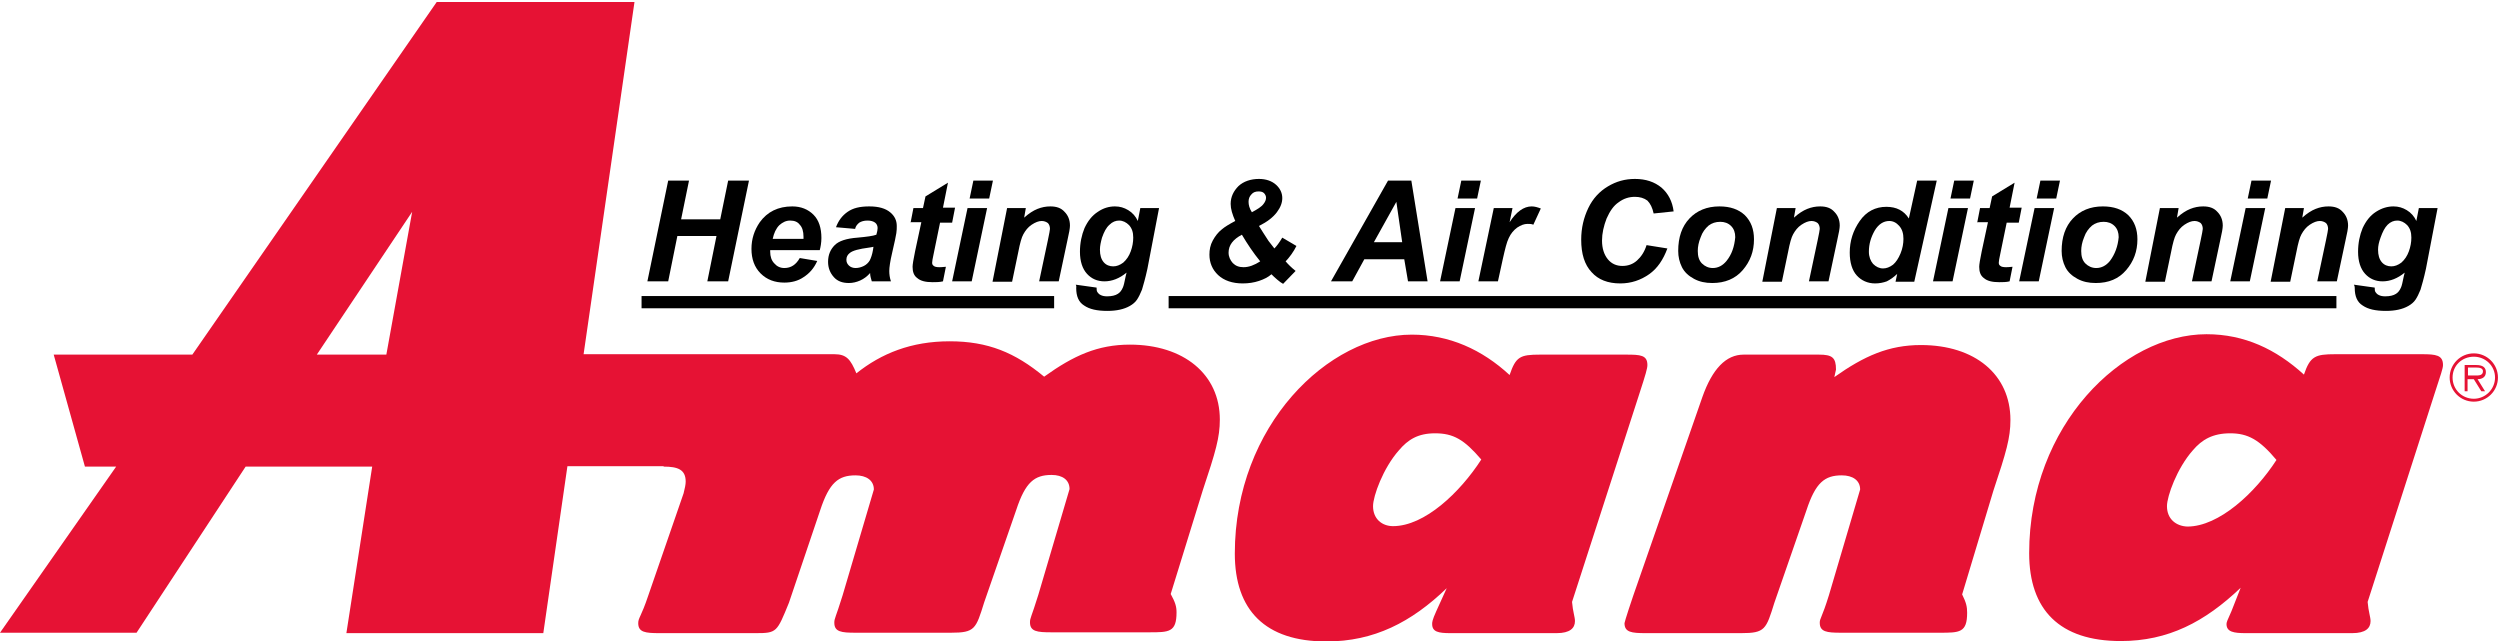 <svg width="343" height="88" viewBox="0 0 343 88" fill="none" xmlns="http://www.w3.org/2000/svg">
<g clip-path="url(#clip0_4707_12280)">
<path d="M43.468 48.654L56.549 29.062L53.007 48.654H43.468ZM26.389 48.654H7.368L11.652 64.019H15.936L0 86.81H18.735L33.701 64.019H51.065L47.524 86.867H74.541L87.051 0.273H59.919L26.389 48.654Z" fill="#E61234"/>
<path d="M188.381 69.445C188.381 68.075 189.752 64.248 191.923 61.791C193.179 60.306 194.55 59.45 196.892 59.45C199.405 59.45 200.89 60.306 203.232 63.048C200.319 67.561 195.464 72.187 191.123 72.187C189.638 72.187 188.381 71.216 188.381 69.445ZM91.049 64.019C92.991 64.019 94.076 64.419 94.076 66.075C94.076 66.475 93.962 66.989 93.791 67.675L88.936 81.726C87.965 84.639 87.565 84.754 87.565 85.496C87.565 86.753 88.536 86.867 90.478 86.867H103.672C106.586 86.867 106.586 86.753 108.242 82.697L112.526 70.017C113.783 66.19 115.039 65.219 117.381 65.219C118.866 65.219 119.894 65.904 119.894 67.161L115.61 81.669C114.639 84.811 114.468 84.811 114.468 85.439C114.468 86.696 115.439 86.81 117.381 86.81H130.462C133.775 86.81 133.889 86.296 135.031 82.64L139.429 69.96C140.686 66.132 141.943 65.162 144.285 65.162C145.77 65.162 146.741 65.847 146.741 67.104L142.457 81.612C141.486 84.754 141.314 84.754 141.314 85.382C141.314 86.639 142.285 86.753 144.228 86.753H157.651C160.392 86.753 161.421 86.753 161.421 84.011C161.421 83.211 161.249 82.64 160.621 81.498L165.019 67.275C166.79 61.963 167.361 60.021 167.361 57.565C167.361 51.339 162.392 47.283 155.023 47.283C150.625 47.283 147.312 48.768 143.256 51.681C139.258 48.368 135.545 46.826 130.29 46.826C125.035 46.826 120.923 48.483 117.495 51.224C116.696 49.282 116.125 48.597 114.468 48.597H77.226V49.968L78.597 50.539L78.026 62.02H76.769L76.369 63.962H91.049V64.019ZM197.063 83.84C196.492 85.096 196.492 85.382 196.492 85.61C196.492 86.696 197.349 86.867 199.005 86.867H213.571C215.399 86.867 216.084 86.182 216.084 85.211C216.084 84.639 215.799 83.954 215.684 82.583L224.938 53.966C225.795 51.339 226.023 50.539 226.023 50.082C226.023 48.711 225.052 48.654 223.11 48.654H211.286C208.544 48.654 207.973 48.94 207.116 51.453C203.347 47.968 198.834 45.912 193.693 45.912C182.269 45.912 169.417 58.364 169.417 75.957C169.417 83.725 173.587 88.009 181.984 88.009C188.495 88.009 193.636 85.382 198.491 80.698L197.063 83.84Z" fill="#E61234"/>
<path d="M297.308 69.445C297.308 68.075 298.679 64.248 300.85 61.791C302.107 60.306 303.592 59.45 305.991 59.45C308.39 59.45 309.989 60.306 312.331 63.105C309.418 67.618 304.448 72.244 300.107 72.244C298.565 72.187 297.308 71.216 297.308 69.445ZM306.162 83.84C305.591 85.096 305.477 85.382 305.477 85.61C305.477 86.696 306.448 86.867 308.104 86.867H322.727C324.555 86.867 325.24 86.182 325.24 85.21C325.24 84.639 324.954 83.954 324.84 82.583L334.037 53.966C334.893 51.339 335.179 50.539 335.179 50.082C335.179 48.711 334.208 48.597 332.266 48.597H320.385C317.643 48.597 316.958 48.882 316.101 51.396C312.274 47.911 307.933 45.855 302.735 45.855C291.254 45.855 278.402 58.307 278.402 75.9C278.402 83.668 282.572 87.952 290.968 87.952C297.48 87.952 302.506 85.325 307.419 80.641L306.162 83.84ZM251.898 50.71C251.898 49.054 251.384 48.654 249.556 48.654H239.218C236.819 48.654 234.934 50.596 233.563 54.48L224.081 81.726C223.967 82.012 222.881 85.325 222.881 85.496C222.881 86.753 223.852 86.867 225.794 86.867H238.875C242.188 86.867 242.302 86.353 243.444 82.697L247.843 70.017C249.099 66.19 250.356 65.219 252.698 65.219C254.183 65.219 255.211 65.904 255.211 67.161L250.927 81.669C249.956 84.811 249.671 84.811 249.671 85.439C249.671 86.696 250.642 86.81 252.584 86.81H266.121C268.863 86.81 269.891 86.81 269.891 84.068C269.891 83.269 269.777 82.697 269.206 81.555L273.49 67.332C275.26 62.02 275.831 60.078 275.831 57.622C275.831 51.396 270.976 47.34 263.551 47.34C259.152 47.34 255.782 48.825 251.67 51.738L251.898 50.71Z" fill="#E61234"/>
<path d="M339.406 54.709C337.807 54.709 336.493 53.452 336.493 51.795C336.493 50.139 337.807 48.939 339.406 48.939C341.006 48.939 342.319 50.196 342.319 51.795C342.319 53.395 341.006 54.709 339.406 54.709ZM339.406 55.108C341.234 55.108 342.719 53.623 342.719 51.795C342.719 49.968 341.234 48.482 339.406 48.482C337.578 48.482 336.093 49.968 336.093 51.795C336.093 53.623 337.578 55.108 339.406 55.108ZM339.92 52.024C340.549 52.024 341.063 51.738 341.063 51.053C341.063 50.482 340.72 50.082 339.749 50.082H338.15V53.68H338.549V52.024H339.406L340.434 53.68H340.948L339.92 52.024ZM338.607 51.567V50.425H339.692C340.149 50.425 340.663 50.482 340.663 50.939C340.663 51.624 339.863 51.51 339.349 51.51H338.607V51.567Z" fill="#E61234"/>
<path d="M160.335 41.457H320.556M88.022 41.457H144.627" stroke="black" stroke-width="1.679"/>
<path d="M98.303 32.375H92.934L91.677 38.601H88.821L91.677 24.778H94.533L93.448 30.09H98.817L99.903 24.778H102.759L99.903 38.601H97.046L98.303 32.375Z" fill="black"/>
<path d="M106.014 32.775C106.186 31.975 106.471 31.347 106.928 30.89C107.385 30.49 107.842 30.261 108.413 30.261C108.984 30.261 109.441 30.433 109.727 30.833C110.07 31.175 110.241 31.747 110.241 32.489V32.775H106.014ZM112.697 32.66C112.697 31.29 112.354 30.204 111.612 29.462C110.869 28.719 109.898 28.319 108.699 28.319C106.757 28.319 105.272 29.062 104.243 30.49C103.501 31.575 103.101 32.775 103.101 34.146C103.101 35.516 103.501 36.659 104.358 37.516C105.215 38.372 106.3 38.772 107.614 38.772C108.585 38.772 109.498 38.544 110.241 38.03C111.041 37.516 111.669 36.83 112.126 35.802L109.727 35.402C109.213 36.316 108.527 36.773 107.614 36.773C107.042 36.773 106.585 36.545 106.243 36.145C105.843 35.745 105.671 35.174 105.671 34.545V34.317H112.469C112.583 33.917 112.697 33.289 112.697 32.66Z" fill="black"/>
<path d="M119.78 34.26C119.666 34.945 119.495 35.402 119.323 35.745C119.152 36.031 118.866 36.316 118.524 36.487C118.181 36.659 117.781 36.773 117.381 36.773C117.039 36.773 116.696 36.659 116.467 36.43C116.239 36.202 116.125 35.973 116.125 35.631C116.125 35.231 116.296 34.945 116.582 34.717C116.981 34.374 117.895 34.146 119.209 33.974C119.495 33.917 119.666 33.917 119.837 33.86L119.78 34.26ZM117.895 30.547C118.181 30.376 118.524 30.261 119.038 30.261C119.495 30.261 119.837 30.376 120.066 30.547C120.294 30.718 120.409 31.004 120.409 31.29C120.409 31.518 120.351 31.804 120.237 32.203C119.78 32.375 118.923 32.489 117.667 32.603C116.125 32.718 115.096 33.06 114.525 33.632C113.954 34.203 113.611 34.945 113.611 35.916C113.611 36.773 113.897 37.459 114.411 38.03C114.925 38.601 115.611 38.829 116.467 38.829C116.981 38.829 117.495 38.715 118.01 38.487C118.524 38.258 118.981 37.916 119.38 37.459C119.38 37.858 119.495 38.201 119.609 38.601H122.236C122.065 38.087 122.008 37.63 122.008 37.173C122.008 36.716 122.122 35.859 122.408 34.66C122.751 33.232 122.922 32.318 122.979 31.975C123.036 31.632 123.036 31.29 123.036 31.004C123.036 30.261 122.751 29.633 122.122 29.119C121.494 28.605 120.58 28.319 119.266 28.319C117.952 28.319 117.039 28.548 116.296 29.062C115.553 29.576 115.039 30.261 114.697 31.175L117.324 31.404C117.381 31.061 117.61 30.776 117.895 30.547Z" fill="black"/>
<path d="M124.921 30.604L125.321 28.548H126.634L126.977 26.948L130.062 25.064L129.376 28.491H131.033L130.633 30.547H128.976L128.12 34.717C127.948 35.459 127.891 35.916 127.891 36.031C127.891 36.259 127.948 36.373 128.12 36.487C128.234 36.602 128.519 36.659 128.862 36.659C128.976 36.659 129.262 36.659 129.776 36.602L129.376 38.601C128.919 38.715 128.405 38.715 127.948 38.715C126.977 38.715 126.292 38.544 125.835 38.144C125.378 37.801 125.206 37.287 125.206 36.602C125.206 36.316 125.321 35.574 125.549 34.488L126.406 30.49H124.921V30.604Z" fill="black"/>
<path d="M133.546 24.778H136.231L135.716 27.234H133.032L133.546 24.778ZM132.746 28.548H135.431L133.317 38.601H130.633L132.746 28.548Z" fill="black"/>
<path d="M138.173 28.548H140.743L140.515 29.862C141.143 29.29 141.772 28.89 142.343 28.662C142.914 28.434 143.485 28.319 144.113 28.319C144.97 28.319 145.599 28.548 146.056 29.062C146.513 29.519 146.798 30.147 146.798 30.947C146.798 31.29 146.684 31.975 146.455 32.946L145.256 38.601H142.571L143.771 32.946C143.942 32.089 144.056 31.575 144.056 31.404C144.056 31.061 143.942 30.776 143.771 30.604C143.542 30.433 143.257 30.319 142.914 30.319C142.514 30.319 142.057 30.49 141.543 30.833C141.029 31.175 140.686 31.632 140.401 32.146C140.172 32.546 139.944 33.346 139.715 34.545L138.858 38.658H136.174L138.173 28.548Z" fill="black"/>
<path d="M151.196 32.603C151.482 31.804 151.767 31.232 152.224 30.833C152.624 30.433 153.081 30.261 153.538 30.261C154.052 30.261 154.509 30.49 154.909 30.89C155.309 31.347 155.48 31.861 155.48 32.603C155.48 33.232 155.366 33.86 155.137 34.488C154.909 35.117 154.566 35.631 154.109 36.031C153.652 36.373 153.195 36.545 152.738 36.545C152.224 36.545 151.767 36.373 151.425 35.973C151.082 35.574 150.911 35.002 150.911 34.26C150.911 33.746 151.025 33.232 151.196 32.603ZM147.655 39.515C147.655 40.657 147.997 41.457 148.74 41.914C149.483 42.428 150.511 42.656 151.939 42.656C152.567 42.656 153.138 42.599 153.652 42.485C154.166 42.371 154.623 42.2 155.023 41.971C155.423 41.742 155.766 41.457 155.994 41.114C156.223 40.772 156.451 40.315 156.68 39.743C156.851 39.172 157.137 38.201 157.422 36.887L159.022 28.548H156.451L156.109 30.319C155.823 29.69 155.366 29.176 154.795 28.833C154.224 28.491 153.652 28.319 152.967 28.319C152.167 28.319 151.368 28.548 150.625 29.062C149.825 29.576 149.254 30.319 148.797 31.29C148.397 32.261 148.169 33.346 148.169 34.545C148.169 35.859 148.512 36.887 149.14 37.573C149.768 38.258 150.568 38.601 151.539 38.601C152.567 38.601 153.595 38.201 154.566 37.401L154.452 37.858C154.281 38.715 154.166 39.229 154.052 39.458C153.881 39.858 153.652 40.143 153.367 40.315C153.024 40.543 152.51 40.657 151.882 40.657C151.539 40.657 151.253 40.6 151.025 40.486C150.796 40.372 150.682 40.257 150.568 40.086C150.454 39.915 150.454 39.743 150.454 39.458L147.598 39.058C147.712 39.286 147.655 39.401 147.655 39.515Z" fill="black"/>
<path d="M171.302 27.691C171.302 27.291 171.417 26.948 171.702 26.663C171.931 26.377 172.273 26.263 172.673 26.263C172.959 26.263 173.244 26.32 173.416 26.491C173.587 26.663 173.701 26.891 173.701 27.12C173.701 27.405 173.587 27.691 173.359 27.977C173.073 28.376 172.502 28.719 171.759 29.119C171.417 28.605 171.302 28.091 171.302 27.691ZM174.844 34.088C174.672 33.86 174.387 33.517 174.044 33.06C173.53 32.261 173.073 31.575 172.73 31.004C173.873 30.433 174.672 29.804 175.187 29.119C175.701 28.433 175.929 27.805 175.929 27.177C175.929 26.491 175.643 25.863 175.072 25.349C174.501 24.835 173.701 24.549 172.73 24.549C171.588 24.549 170.617 24.892 169.931 25.52C169.246 26.206 168.846 27.006 168.846 27.977C168.846 28.662 169.075 29.404 169.475 30.318C168.618 30.775 168.047 31.118 167.647 31.461C167.133 31.861 166.733 32.375 166.39 33.003C166.047 33.631 165.933 34.26 165.933 34.945C165.933 36.03 166.333 37.001 167.133 37.744C167.932 38.487 169.075 38.886 170.503 38.886C171.302 38.886 172.045 38.772 172.73 38.544C173.416 38.315 173.987 38.03 174.444 37.63C174.672 37.858 174.958 38.144 175.244 38.372C175.586 38.658 175.815 38.829 176.043 38.944L177.757 37.173C177.186 36.716 176.729 36.259 176.386 35.859C176.615 35.631 176.9 35.288 177.186 34.888C177.471 34.488 177.7 34.088 177.871 33.746L175.929 32.603C175.529 33.289 175.129 33.803 174.844 34.088ZM172.902 35.859C172.102 36.373 171.359 36.659 170.617 36.659C169.989 36.659 169.532 36.487 169.132 36.087C168.789 35.688 168.561 35.231 168.561 34.66C168.561 33.631 169.189 32.832 170.388 32.203C171.131 33.46 171.931 34.66 172.902 35.859Z" fill="black"/>
<path d="M188.496 33.232L191.58 27.691L192.38 33.232H188.496ZM193.179 38.601H195.864L193.636 24.778H190.438L182.612 38.601H185.525L187.182 35.574H192.665L193.179 38.601Z" fill="black"/>
<path d="M200.491 24.778H203.175L202.661 27.234H199.977L200.491 24.778ZM199.691 28.548H202.376L200.262 38.601H197.578L199.691 28.548Z" fill="black"/>
<path d="M204.946 28.548H207.516L207.117 30.49C208.03 29.062 209.059 28.319 210.144 28.319C210.544 28.319 210.944 28.434 211.4 28.605L210.372 30.833C210.144 30.718 209.858 30.718 209.573 30.718C209.116 30.718 208.659 30.89 208.145 31.232C207.688 31.575 207.288 32.032 207.002 32.66C206.717 33.232 206.488 34.203 206.203 35.459L205.517 38.601H202.833L204.946 28.548Z" fill="black"/>
<path d="M225.909 33.631L228.765 34.088C228.194 35.631 227.394 36.83 226.252 37.63C225.11 38.429 223.796 38.886 222.311 38.886C220.597 38.886 219.283 38.372 218.369 37.344C217.398 36.316 216.941 34.831 216.941 32.889C216.941 31.29 217.284 29.861 217.912 28.548C218.541 27.234 219.455 26.263 220.597 25.578C221.739 24.892 222.939 24.549 224.31 24.549C225.795 24.549 226.995 24.949 227.966 25.749C228.879 26.549 229.451 27.634 229.622 29.005L226.88 29.29C226.709 28.491 226.423 27.919 226.023 27.52C225.567 27.177 224.995 27.006 224.31 27.006C223.51 27.006 222.768 27.234 222.082 27.748C221.397 28.205 220.883 28.948 220.426 29.976C220.026 31.004 219.797 32.032 219.797 33.003C219.797 34.088 220.083 34.945 220.597 35.573C221.111 36.202 221.797 36.487 222.596 36.487C223.339 36.487 224.024 36.259 224.595 35.745C225.167 35.231 225.624 34.545 225.909 33.631Z" fill="black"/>
<path d="M236.876 35.802C236.362 36.43 235.733 36.773 234.991 36.773C234.42 36.773 233.906 36.545 233.506 36.145C233.106 35.745 232.935 35.174 232.935 34.431C232.935 33.86 233.049 33.232 233.334 32.546C233.563 31.861 233.963 31.347 234.42 30.947C234.877 30.604 235.391 30.433 236.019 30.433C236.59 30.433 237.104 30.604 237.504 31.004C237.904 31.404 238.075 31.918 238.075 32.546C237.961 33.803 237.618 34.888 236.876 35.802ZM230.764 36.659C231.107 37.344 231.678 37.858 232.421 38.258C233.163 38.658 233.963 38.829 234.934 38.829C236.647 38.829 238.075 38.258 239.104 37.059C240.132 35.859 240.646 34.488 240.646 32.832C240.646 31.461 240.246 30.376 239.389 29.519C238.532 28.719 237.39 28.319 235.905 28.319C234.191 28.319 232.82 28.89 231.792 29.976C230.764 31.061 230.25 32.546 230.25 34.431C230.25 35.231 230.421 35.973 230.764 36.659Z" fill="black"/>
<path d="M243.787 28.548H246.358L246.129 29.862C246.758 29.29 247.386 28.89 247.957 28.662C248.528 28.434 249.099 28.319 249.728 28.319C250.585 28.319 251.213 28.548 251.67 29.062C252.127 29.519 252.412 30.147 252.412 30.947C252.412 31.29 252.298 31.975 252.07 32.946L250.87 38.601H248.186L249.385 32.946C249.556 32.089 249.671 31.575 249.671 31.404C249.671 31.061 249.556 30.776 249.385 30.604C249.157 30.433 248.871 30.319 248.528 30.319C248.128 30.319 247.671 30.49 247.157 30.833C246.643 31.175 246.301 31.632 246.015 32.146C245.786 32.546 245.558 33.346 245.33 34.545L244.473 38.658H241.788L243.787 28.548Z" fill="black"/>
<path d="M257.211 31.632C257.725 30.775 258.41 30.319 259.21 30.319C259.724 30.319 260.181 30.547 260.581 31.004C260.981 31.461 261.152 32.032 261.152 32.775C261.152 33.403 261.038 34.088 260.752 34.774C260.467 35.459 260.124 35.973 259.724 36.316C259.267 36.659 258.81 36.83 258.353 36.83C257.839 36.83 257.382 36.602 256.982 36.202C256.64 35.802 256.411 35.231 256.411 34.545C256.411 33.46 256.697 32.546 257.211 31.632ZM265.722 24.778H263.037L261.895 29.976C261.209 28.89 260.181 28.376 258.81 28.376C257.325 28.376 256.068 29.005 255.155 30.319C254.241 31.632 253.784 33.06 253.784 34.66C253.784 36.03 254.126 37.116 254.755 37.801C255.383 38.487 256.24 38.886 257.268 38.886C257.839 38.886 258.41 38.772 258.867 38.601C259.324 38.372 259.838 38.03 260.295 37.573L260.067 38.658H262.637L265.722 24.778Z" fill="black"/>
<path d="M268.121 24.778H270.805L270.291 27.234H267.607L268.121 24.778ZM267.321 28.548H270.006L267.892 38.601H265.208L267.321 28.548Z" fill="black"/>
<path d="M271.262 30.604L271.662 28.548H272.976L273.319 26.948L276.403 25.064L275.718 28.491H277.374L276.974 30.547H275.318L274.461 34.717C274.29 35.459 274.232 35.916 274.232 36.031C274.232 36.259 274.29 36.373 274.461 36.487C274.575 36.602 274.861 36.659 275.203 36.659C275.318 36.659 275.603 36.659 276.117 36.602L275.718 38.601C275.261 38.715 274.747 38.715 274.29 38.715C273.319 38.715 272.633 38.544 272.176 38.144C271.719 37.801 271.548 37.287 271.548 36.602C271.548 36.316 271.662 35.574 271.891 34.488L272.747 30.49H271.262V30.604Z" fill="black"/>
<path d="M279.944 24.778H282.629L282.115 27.234H279.43L279.944 24.778ZM279.145 28.548H281.829L279.716 38.601H277.031L279.145 28.548Z" fill="black"/>
<path d="M289.483 35.802C288.969 36.43 288.341 36.773 287.598 36.773C287.027 36.773 286.513 36.545 286.113 36.145C285.713 35.745 285.542 35.174 285.542 34.431C285.542 33.86 285.656 33.232 285.942 32.546C286.17 31.861 286.57 31.347 287.027 30.947C287.484 30.604 287.998 30.433 288.627 30.433C289.198 30.433 289.712 30.604 290.112 31.004C290.511 31.404 290.683 31.918 290.683 32.546C290.569 33.803 290.169 34.888 289.483 35.802ZM283.371 36.659C283.714 37.344 284.285 37.858 285.028 38.258C285.771 38.658 286.57 38.829 287.541 38.829C289.312 38.829 290.683 38.258 291.711 37.059C292.739 35.859 293.253 34.488 293.253 32.832C293.253 31.461 292.853 30.376 291.997 29.519C291.14 28.719 289.997 28.319 288.512 28.319C286.799 28.319 285.428 28.89 284.4 29.976C283.371 31.061 282.857 32.546 282.857 34.431C282.857 35.231 283.029 35.973 283.371 36.659Z" fill="black"/>
<path d="M296.338 28.548H298.908L298.68 29.862C299.308 29.29 299.936 28.89 300.507 28.662C301.079 28.434 301.65 28.319 302.278 28.319C303.135 28.319 303.763 28.548 304.22 29.062C304.677 29.519 304.963 30.147 304.963 30.947C304.963 31.29 304.848 31.975 304.62 32.946L303.42 38.601H300.736L301.935 32.946C302.107 32.089 302.221 31.575 302.221 31.404C302.221 31.061 302.107 30.776 301.935 30.604C301.707 30.433 301.421 30.319 301.079 30.319C300.679 30.319 300.222 30.49 299.708 30.833C299.194 31.175 298.851 31.632 298.565 32.146C298.337 32.546 298.108 33.346 297.88 34.545L297.023 38.658H294.338L296.338 28.548Z" fill="black"/>
<path d="M308.904 24.778H311.588L311.074 27.234H308.39L308.904 24.778ZM308.104 28.548H310.789L308.675 38.601H305.991L308.104 28.548Z" fill="black"/>
<path d="M313.531 28.548H316.101L315.873 29.862C316.501 29.29 317.129 28.89 317.701 28.662C318.272 28.434 318.843 28.319 319.471 28.319C320.328 28.319 320.957 28.548 321.413 29.062C321.87 29.519 322.156 30.147 322.156 30.947C322.156 31.29 322.042 31.975 321.813 32.946L320.614 38.601H317.929L319.129 32.946C319.3 32.089 319.414 31.575 319.414 31.404C319.414 31.061 319.3 30.776 319.129 30.604C318.9 30.433 318.615 30.319 318.272 30.319C317.872 30.319 317.415 30.49 316.901 30.833C316.387 31.175 316.044 31.632 315.759 32.146C315.53 32.546 315.302 33.346 315.073 34.545L314.216 38.658H311.532L313.531 28.548Z" fill="black"/>
<path d="M326.611 32.603C326.897 31.804 327.182 31.232 327.582 30.833C327.982 30.433 328.439 30.261 328.896 30.261C329.41 30.261 329.867 30.49 330.267 30.89C330.667 31.347 330.838 31.861 330.838 32.603C330.838 33.232 330.724 33.86 330.495 34.488C330.267 35.117 329.924 35.631 329.467 36.031C329.01 36.373 328.553 36.545 328.096 36.545C327.582 36.545 327.125 36.373 326.783 35.973C326.44 35.574 326.269 35.002 326.269 34.26C326.269 33.746 326.383 33.232 326.611 32.603ZM323.07 39.515C323.07 40.657 323.413 41.457 324.155 41.914C324.898 42.428 325.926 42.656 327.354 42.656C327.982 42.656 328.553 42.599 329.067 42.485C329.581 42.371 330.038 42.2 330.438 41.971C330.838 41.742 331.181 41.457 331.409 41.114C331.638 40.772 331.866 40.315 332.095 39.743C332.266 39.172 332.552 38.201 332.837 36.887L334.437 28.548H331.866L331.524 30.319C331.238 29.69 330.781 29.176 330.21 28.833C329.639 28.491 329.067 28.319 328.382 28.319C327.582 28.319 326.783 28.548 325.983 29.062C325.183 29.576 324.612 30.319 324.155 31.29C323.755 32.261 323.527 33.346 323.527 34.545C323.527 35.859 323.869 36.887 324.498 37.573C325.126 38.258 325.926 38.601 326.897 38.601C327.925 38.601 328.953 38.201 329.924 37.401L329.81 37.858C329.639 38.715 329.524 39.229 329.41 39.458C329.239 39.858 329.01 40.143 328.725 40.315C328.382 40.543 327.868 40.657 327.24 40.657C326.897 40.657 326.611 40.6 326.383 40.486C326.154 40.372 326.04 40.257 325.926 40.086C325.812 39.915 325.812 39.743 325.812 39.458L322.956 39.058C323.07 39.286 323.07 39.401 323.07 39.515Z" fill="black"/>
</g>
<defs>
<clipPath id="clip0_4707_12280">
<rect width="342.719" height="87.736" fill="white" transform="translate(0 0.273)"/>
</clipPath>
</defs>
</svg>
